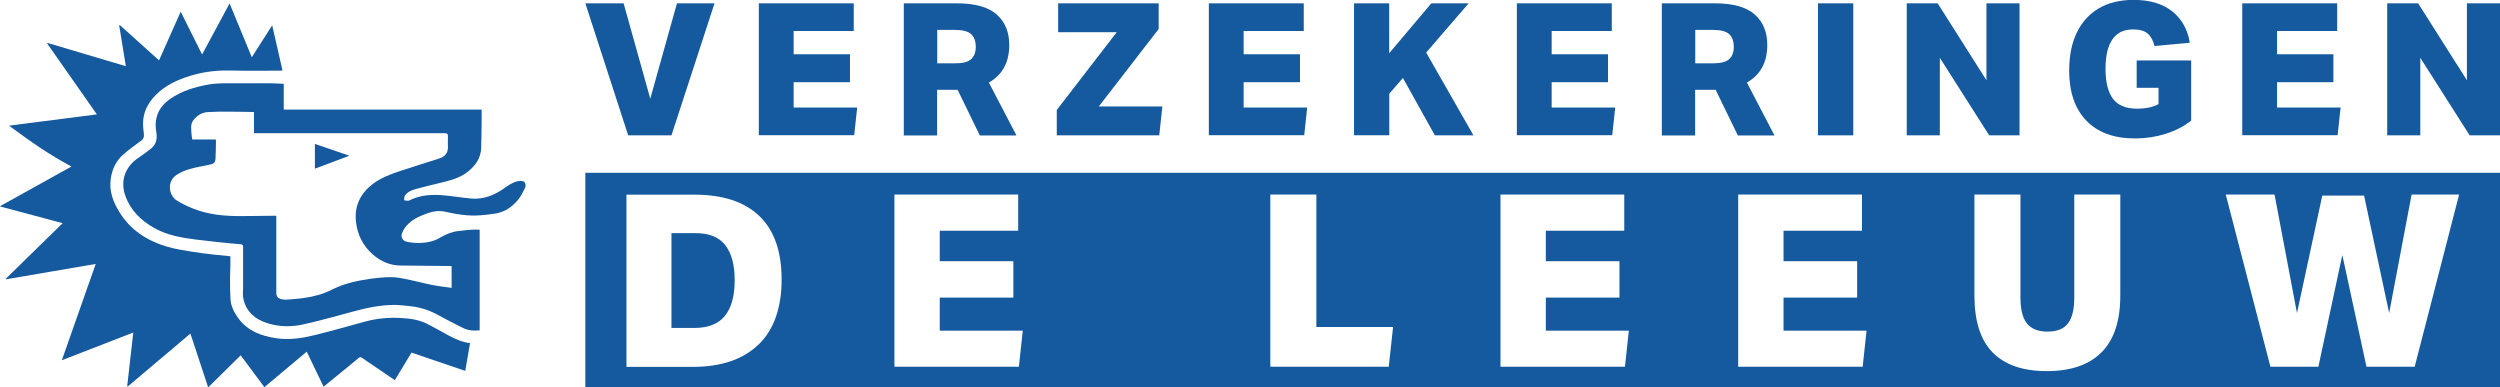 <?xml version="1.0" encoding="UTF-8"?>
<svg id="Laag_1" data-name="Laag 1" xmlns="http://www.w3.org/2000/svg" version="1.1" viewBox="0 0 218.33 33.82">
  <defs>
    <style>
      .cls-1 {
        fill: #15599f;
        stroke-width: 0px;
      }
    </style>
  </defs>
  <path class="cls-1" d="M56.79,8.62L59.12.29h3.28l-3.76,11.53h-3.78L51.12.29h3.34l2.33,8.33Z"/>
  <path class="cls-1" d="M66.28.29h8.28v2.42h-5.25v2.03h4.92v2.44h-4.92v2.21h5.55l-.26,2.42h-8.33V.29Z"/>
  <path class="cls-1" d="M78.94.29h4.63c1.59,0,2.75.33,3.48.98.73.65,1.09,1.54,1.09,2.66,0,1.51-.59,2.6-1.78,3.28l2.41,4.62h-3.2l-1.94-3.99h-1.79v3.99h-2.91V.29ZM85.21,4.05c0-.48-.14-.84-.41-1.08s-.75-.36-1.43-.36h-1.52v2.92h1.57c.67,0,1.13-.12,1.4-.37s.4-.62.4-1.11Z"/>
  <path class="cls-1" d="M92.3,9.59l5.23-6.78h-5.12V.29h8.78v2.24l-5.23,6.77h5.55l-.27,2.52h-8.95v-2.23Z"/>
  <path class="cls-1" d="M105.58.29h8.28v2.42h-5.25v2.03h4.92v2.44h-4.92v2.21h5.55l-.26,2.42h-8.33V.29Z"/>
  <path class="cls-1" d="M118.24.29h3.08v4.36l3.68-4.36h3.26l-3.71,4.3,4.13,7.23h-3.37l-2.79-5.01-1.19,1.37v3.63h-3.08V.29Z"/>
  <path class="cls-1" d="M132.48.29h8.28v2.42h-5.25v2.03h4.92v2.44h-4.92v2.21h5.55l-.26,2.42h-8.33V.29Z"/>
  <path class="cls-1" d="M145.14.29h4.63c1.59,0,2.75.33,3.48.98.73.65,1.09,1.54,1.09,2.66,0,1.51-.59,2.6-1.78,3.28l2.41,4.62h-3.2l-1.94-3.99h-1.79v3.99h-2.91V.29ZM151.41,4.05c0-.48-.14-.84-.41-1.08s-.75-.36-1.43-.36h-1.52v2.92h1.57c.67,0,1.13-.12,1.4-.37s.4-.62.4-1.11Z"/>
  <path class="cls-1" d="M158.77.29h3.08v11.53h-3.08V.29Z"/>
  <path class="cls-1" d="M166.52.29h2.7l4.26,6.72V.29h2.89v11.53h-2.65l-4.31-6.77v6.77h-2.89V.29Z"/>
  <path class="cls-1" d="M180.71,6.1c0-1.25.22-2.33.66-3.25.44-.91,1.08-1.62,1.92-2.12.84-.49,1.85-.74,3.04-.74,1.4,0,2.52.33,3.36.99.84.66,1.36,1.58,1.55,2.75l-3.08.29c-.12-.48-.32-.85-.6-1.09-.28-.24-.7-.36-1.26-.36-.59,0-1.07.15-1.42.44s-.61.69-.77,1.2c-.16.51-.23,1.11-.23,1.8,0,1.17.22,2.05.65,2.62.44.58,1.14.86,2.11.86.76,0,1.39-.13,1.87-.4v-1.42h-1.91v-2.39h4.76v5.25c-.64.51-1.38.89-2.24,1.16-.86.27-1.74.4-2.66.4-1.85,0-3.27-.52-4.27-1.57-1-1.04-1.49-2.52-1.49-4.44Z"/>
  <path class="cls-1" d="M195.83.29h8.28v2.42h-5.25v2.03h4.92v2.44h-4.92v2.21h5.55l-.26,2.42h-8.33V.29Z"/>
  <path class="cls-1" d="M208.48.29h2.7l4.26,6.72V.29h2.89v11.53h-2.65l-4.31-6.77v6.77h-2.89V.29Z"/>
  <path class="cls-1" d="M51.12,15.09v18.73h167.21V15.09H51.12ZM66.24,30.09c-1.34,1.3-3.26,1.95-5.74,1.95h-5.79v-15.04h5.94c2.47,0,4.36.62,5.66,1.86,1.3,1.24,1.95,3.09,1.95,5.55s-.67,4.38-2.01,5.68ZM88.98,32.03h-10.87v-15.04h10.81v3.16h-6.85v2.66h6.43v3.18h-6.43v2.89h7.25l-.34,3.16ZM121.29,32.03h-10.35v-15.04h4.02v11.57h6.7l-.38,3.48ZM141.91,32.03h-10.87v-15.04h10.81v3.16h-6.85v2.66h6.43v3.18h-6.43v2.89h7.25l-.34,3.16ZM162.67,32.03h-10.87v-15.04h10.81v3.16h-6.85v2.66h6.43v3.18h-6.43v2.89h7.25l-.34,3.16ZM185.17,25.82c0,2.21-.55,3.86-1.64,4.95-1.1,1.1-2.69,1.64-4.78,1.64s-3.65-.54-4.72-1.62c-1.07-1.08-1.6-2.75-1.6-4.99v-8.81h4.02v9c0,1.03.19,1.78.56,2.25s.97.72,1.8.72,1.43-.24,1.79-.72c.37-.48.55-1.23.55-2.25v-9h4.02v8.83ZM210.88,32.03h-4.21l-2.11-9.76-2.09,9.76h-4.19l-3.9-15.04h4.26l1.96,10.35,2.21-10.26h3.65l2.19,10.26,1.96-10.35h4.15l-3.88,15.04Z"/>
  <path class="cls-1" d="M60.75,20.36h-2.11v8.28h2c1.21,0,2.1-.35,2.67-1.06.57-.71.85-1.74.85-3.11s-.28-2.37-.83-3.07-1.42-1.04-2.58-1.04Z"/>
  <path class="cls-1" d="M.82,10.97c2.53-.32,5.07-.65,7.64-.98-1.46-2.08-2.89-4.13-4.33-6.18,0-.02.01-.04.02-.06,2.27.67,4.54,1.35,6.84,2.03-.2-1.21-.39-2.39-.58-3.56.02,0,.03-.02.05-.03,1.14,1.02,2.27,2.04,3.43,3.08.63-1.41,1.25-2.81,1.89-4.25.63,1.26,1.24,2.48,1.87,3.74.8-1.49,1.59-2.95,2.4-4.46.65,1.58,1.29,3.13,1.94,4.7.59-.93,1.16-1.83,1.78-2.79.31,1.36.61,2.64.9,3.94-.06,0-.11.02-.16.02-1.42,0-2.84.03-4.26-.01-1.09-.03-2.15.06-3.2.34-1.13.3-2.21.72-3.12,1.49-.94.8-1.51,1.79-1.43,3.07.02.24.04.48.07.72.02.23-.08.38-.25.51-.56.42-1.15.82-1.66,1.3-.57.54-.88,1.25-.99,2.04-.15,1.07.21,2,.75,2.88.96,1.57,2.4,2.5,4.12,3.02.7.21,1.43.32,2.15.44.71.12,1.43.2,2.14.28.42.05.84.08,1.29.13,0,.26,0,.52,0,.78,0,.39-.03.78-.03,1.18,0,.61,0,1.22.04,1.82.05.63.35,1.18.72,1.68.8,1.07,1.95,1.49,3.22,1.69,1.19.19,2.34,0,3.48-.28,1.46-.36,2.9-.78,4.35-1.17,1.01-.27,2.04-.37,3.09-.31.81.04,1.62.15,2.35.53.63.32,1.24.67,1.86,1.01.58.31,1.17.57,1.85.66-.14.8-.28,1.6-.42,2.42-1.58-.54-3.13-1.07-4.69-1.6-.49.81-.97,1.6-1.46,2.41-.63-.43-1.24-.85-1.85-1.26-.34-.23-.68-.45-1.01-.69-.13-.09-.2-.07-.32.03-.53.45-1.08.89-1.62,1.33-.47.38-.93.76-1.42,1.16-.49-1.01-.97-2.02-1.47-3.06-1.24,1.04-2.46,2.06-3.7,3.1-.69-.93-1.37-1.84-2.07-2.78-.95.94-1.87,1.85-2.84,2.8-.52-1.57-1.03-3.11-1.55-4.7-1.84,1.55-3.65,3.09-5.47,4.62-.02,0-.04-.02-.05-.03.17-1.54.35-3.08.53-4.68-2.09.81-4.13,1.6-6.24,2.42,1-2.83,1.97-5.61,2.96-8.41-2.63.45-5.23.89-7.83,1.34,0-.01-.02-.03-.03-.04,1.65-1.61,3.29-3.21,4.97-4.86-1.83-.49-3.62-.97-5.49-1.47,2.12-1.18,4.18-2.32,6.26-3.48-1.93-1.02-3.7-2.27-5.44-3.56Z"/>
  <path class="cls-1" d="M24.78,7.32v2.25h17.28c0,.37,0,.74,0,1.1,0,.75-.02,1.5-.04,2.25,0,.16-.02.32-.06.47-.16.7-.6,1.21-1.15,1.64-.69.53-1.5.73-2.32.93-.73.18-1.46.35-2.18.55-.36.1-.73.24-.95.58-.07.1-.05.27-.07.4.15.01.34.08.45.02.96-.5,1.98-.54,3.01-.45.81.07,1.62.21,2.43.28,1.03.08,1.95-.27,2.78-.85.4-.28.79-.57,1.28-.67.14-.03.29-.03.42,0,.21.05.31.33.19.59-.17.36-.35.72-.59,1.02-.51.62-1.14,1.07-1.95,1.21-.44.08-.89.12-1.34.16-1.05.09-2.07-.08-3.1-.31-.69-.16-1.34.04-1.97.3-.61.24-1.16.58-1.55,1.12-.11.15-.2.34-.26.52-.09.29.09.61.42.68.37.08.75.12,1.13.11.62-.02,1.23-.13,1.77-.45.5-.3,1.02-.52,1.6-.59.4-.05.8-.09,1.2-.12.22-.02.44,0,.68,0v8.79c-.5.05-.99.02-1.44-.2-.76-.37-1.51-.77-2.25-1.17-.77-.42-1.59-.67-2.46-.75-.44-.04-.87-.1-1.31-.1-1.2,0-2.37.25-3.53.56-1.45.39-2.9.8-4.36,1.13-1.06.24-2.15.24-3.2-.1-1.05-.33-1.83-.98-2.08-2.1-.08-.35-.03-.72-.03-1.08,0-.05,0-.1,0-.14,0-1.11,0-2.23,0-3.34,0-.17-.05-.22-.22-.23-.7-.05-1.4-.13-2.1-.2-.63-.07-1.26-.14-1.89-.22-1.24-.16-2.46-.38-3.57-1.01-1.15-.65-2.06-1.54-2.51-2.82-.44-1.25-.03-2.46,1.05-3.23.41-.29.83-.57,1.22-.89.46-.37.53-.91.44-1.43-.21-1.25.21-2.2,1.23-2.9.96-.67,2.04-1,3.17-1.22.75-.15,1.51-.14,2.27-.14,1.07,0,2.13,0,3.2,0,.4,0,.8.03,1.24.05ZM39.44,23.24c-.09,0-.14-.01-.18-.01-1.42-.01-2.84-.02-4.25-.04-.94,0-1.75-.36-2.44-.96-.89-.77-1.38-1.78-1.49-2.94-.12-1.31.39-2.37,1.42-3.18.73-.57,1.59-.89,2.46-1.18,1.12-.37,2.26-.72,3.38-1.08.47-.15.77-.44.78-.96,0-.31-.02-.63,0-.94.02-.27-.08-.32-.33-.32-5.43,0-10.86,0-16.3,0h-.31v-1.84c-.06,0-.09-.01-.13-.01-.72-.01-1.44-.03-2.16-.03-.59,0-1.18,0-1.77.04-.51.04-.94.32-1.24.72-.27.36-.18.81-.15,1.23,0,.14.04.29.06.44h2.05c0,.05.02.08.02.11-.01.54-.01,1.07-.04,1.61-.01.21-.13.39-.35.44-.33.08-.67.15-1,.21-.71.14-1.41.31-2.03.71-.93.6-.66,1.83-.03,2.23.43.28.91.5,1.39.7,1.37.56,2.81.69,4.27.68.94,0,1.88-.02,2.82-.03.07,0,.15,0,.24.01v.27c0,2.14,0,4.28,0,6.42,0,.35.13.52.46.59.13.03.27.05.41.04.52-.04,1.05-.07,1.57-.15.82-.12,1.62-.32,2.37-.7.8-.41,1.66-.67,2.54-.83.61-.11,1.23-.2,1.84-.25.52-.04,1.06-.06,1.58.03.96.16,1.9.43,2.86.62.56.11,1.13.17,1.68.25v-1.89Z"/>
  <path class="cls-1" d="M27.5,12.57c1,.34,1.97.68,3.01,1.03-1.03.39-2,.76-3.01,1.13v-2.16Z"/>
</svg>